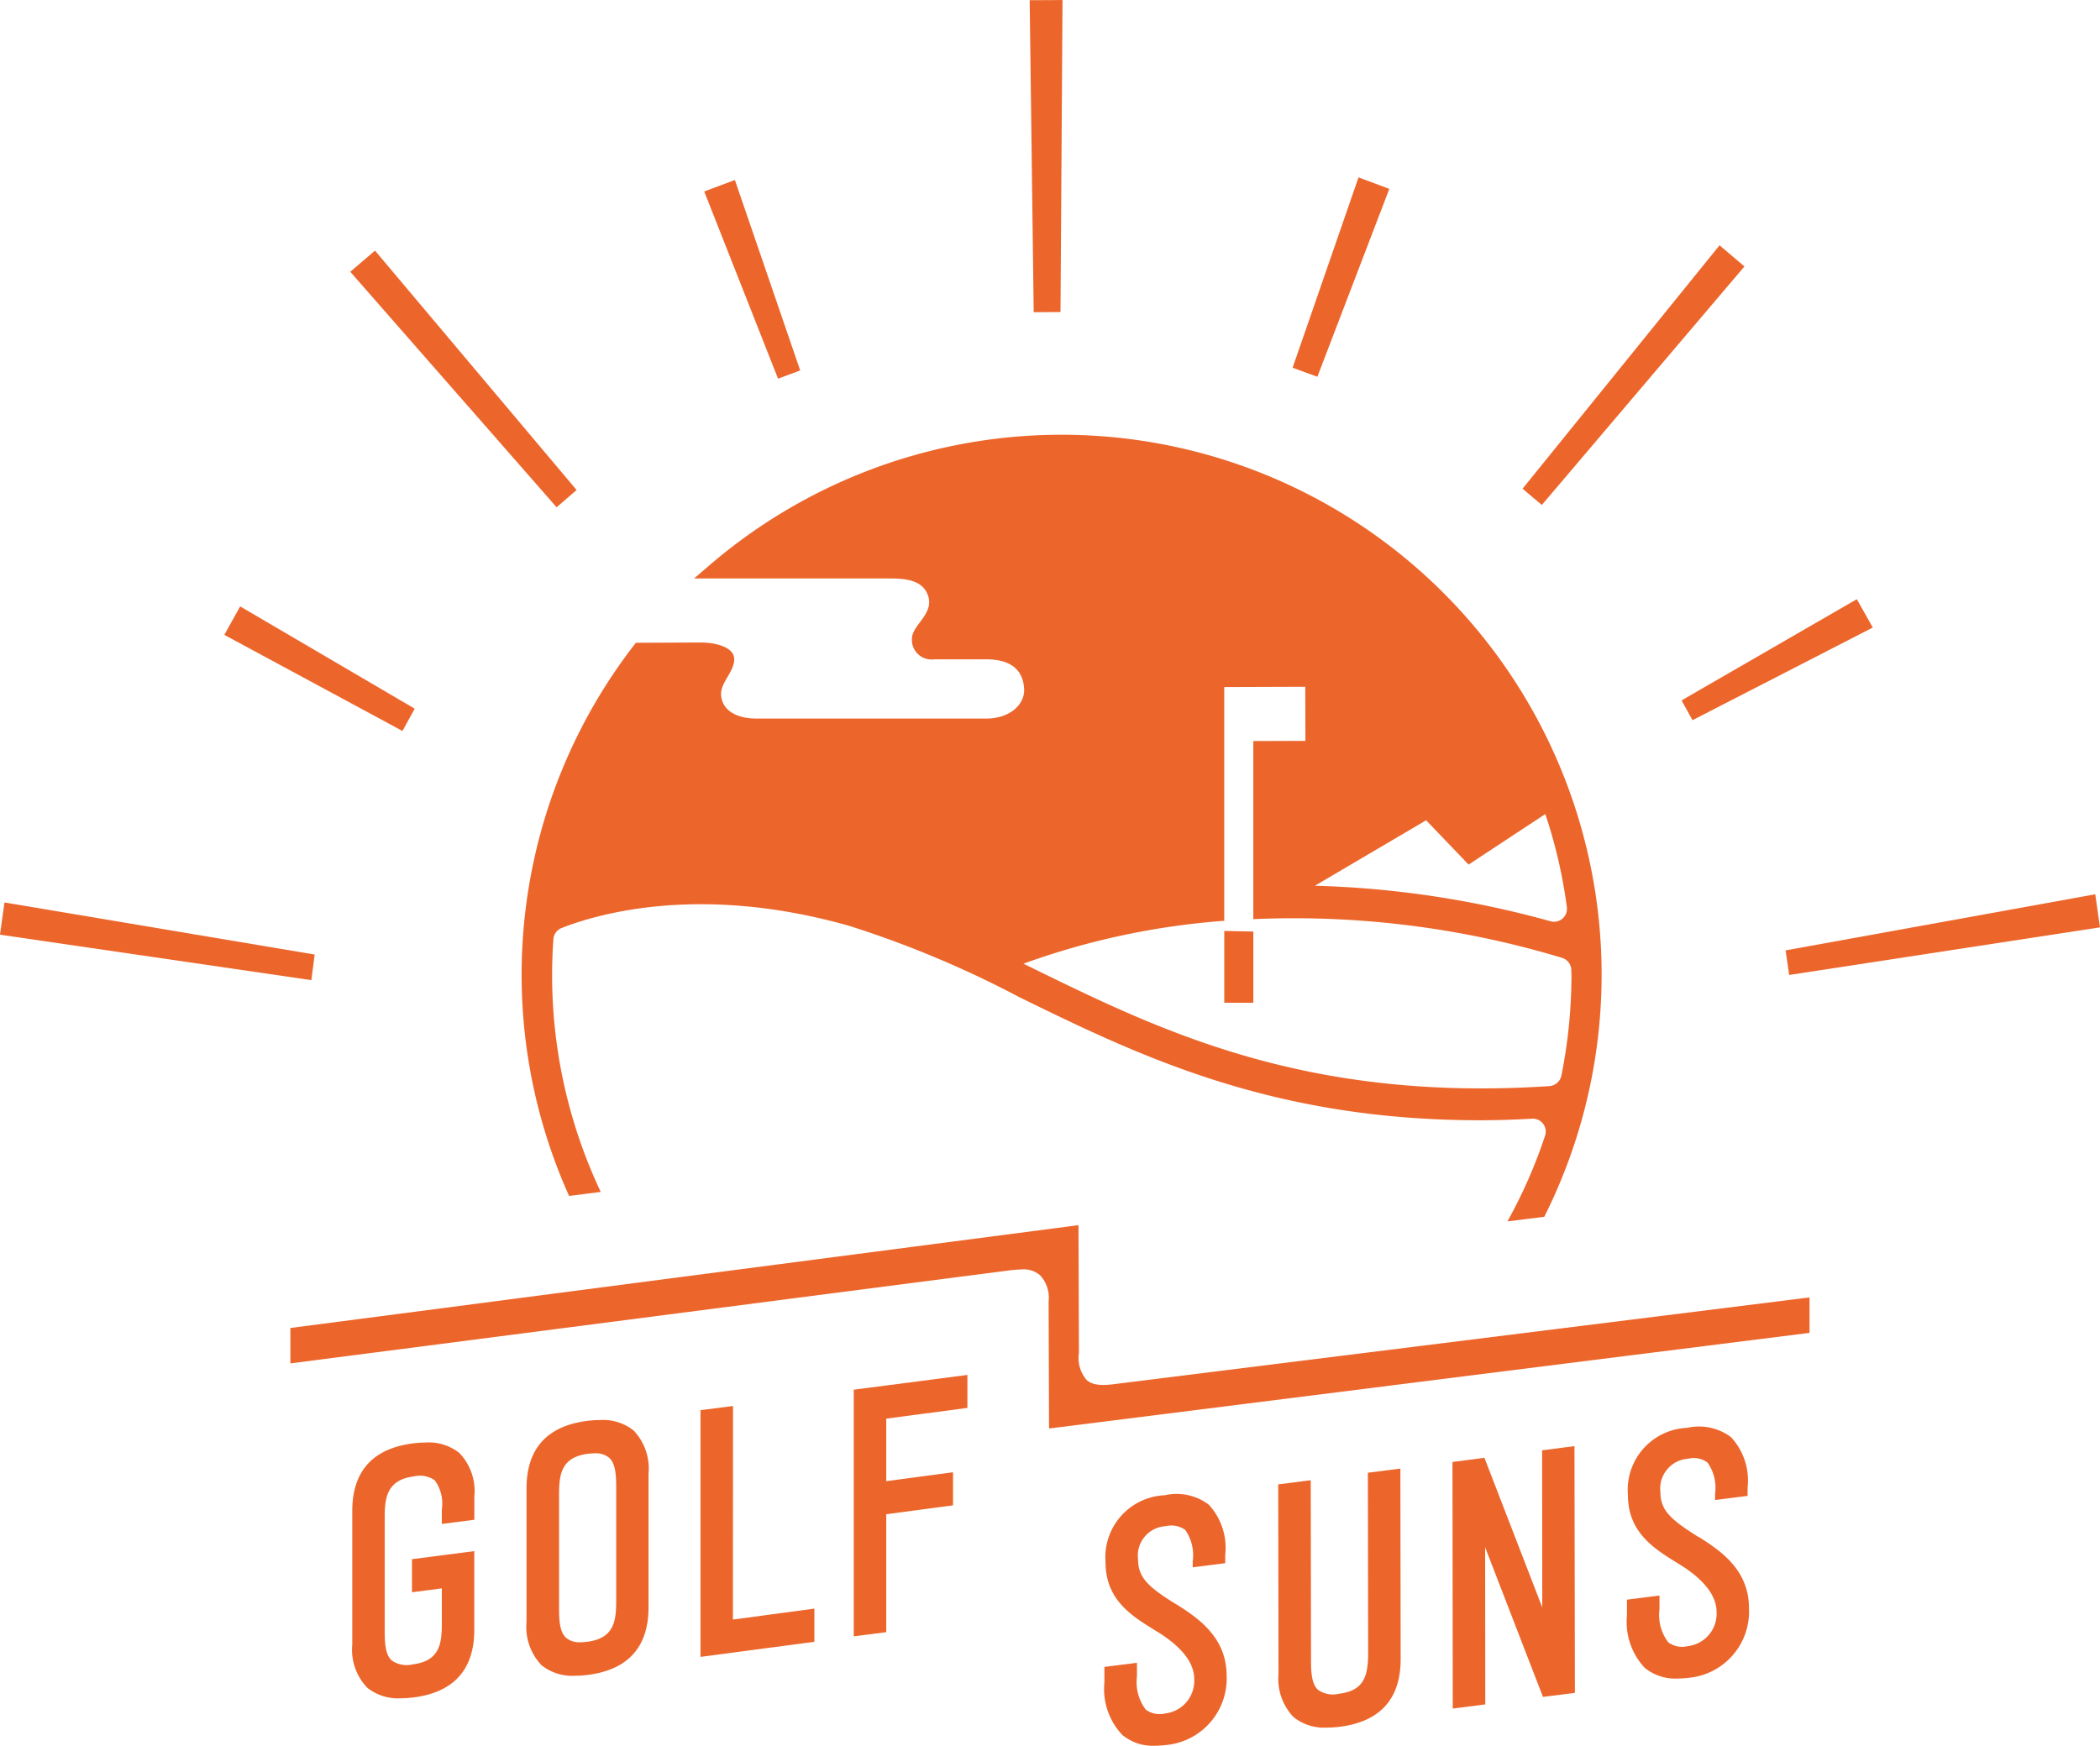 <svg id="グループ_839" data-name="グループ 839" xmlns="http://www.w3.org/2000/svg" width="140.643" height="116.946" viewBox="0 0 140.643 116.946">
  <path id="パス_1820" data-name="パス 1820" d="M171.1,534.974a3.279,3.279,0,0,0-2.226-.7,7.448,7.448,0,0,0-.887.058c-2.689.347-4.057,1.87-4.057,4.529v8.953a3.7,3.7,0,0,0,1.012,2.891,3.279,3.279,0,0,0,2.226.7,7.039,7.039,0,0,0,.877-.058c2.689-.347,4.057-1.87,4.057-4.52v-8.953a3.7,3.7,0,0,0-1-2.9m-1.166,11.41c0,1.368-.145,2.515-1.947,2.747a3.8,3.8,0,0,1-.453.029,1.351,1.351,0,0,1-.944-.289c-.4-.347-.482-1.031-.482-1.937v-7.652c0-1.368.145-2.515,1.937-2.747a3.979,3.979,0,0,1,.463-.029,1.384,1.384,0,0,1,.944.289c.4.347.482,1.031.482,1.937Z" transform="translate(-128.668 -439.152)" fill="#ec662c"/>
  <path id="パス_1821" data-name="パス 1821" d="M178.2,533.3l-2.178.279v16.528L183.6,549.1l.048-.01v-2.217l-5.455.732Z" transform="translate(-129.107 -439.117)" fill="#ec662c"/>
  <path id="パス_1822" data-name="パス 1822" d="M186.67,532.133v16.518l2.178-.279v-7.9l4.414-.588.058-.01v-2.216l-4.472.6V534.07l5.377-.713h.058V531.14l-7.555.983Z" transform="translate(-129.493 -439.039)" fill="#ec662c"/>
  <path id="パス_1823" data-name="パス 1823" d="M156.764,535.84a7.19,7.19,0,0,0-.887.058c-2.689.347-4.057,1.87-4.057,4.529v8.953a3.667,3.667,0,0,0,1.012,2.891,3.3,3.3,0,0,0,2.226.7,7.062,7.062,0,0,0,.877-.058c2.689-.347,4.057-1.87,4.057-4.529v-5.271l-4.173.54v2.216l2-.26v2.342c0,1.368-.145,2.515-1.937,2.747a1.762,1.762,0,0,1-1.407-.251c-.4-.347-.482-1.031-.482-1.937v-7.652c0-1.311.145-2.515,1.937-2.747a1.762,1.762,0,0,1,1.407.251,2.606,2.606,0,0,1,.482,1.937v.993l2.178-.279v-1.59a3.668,3.668,0,0,0-1.012-2.891,3.293,3.293,0,0,0-2.226-.694" transform="translate(-128.228 -439.209)" fill="#ec662c"/>
  <path id="パス_1824" data-name="パス 1824" d="M224.352,537.65l-2.178.279.019,12.056c0,1.619-.308,2.535-1.937,2.747a1.762,1.762,0,0,1-1.407-.251c-.4-.347-.482-1.031-.482-1.937l-.019-12.037v-.077l-2.178.279.019,12.7A3.7,3.7,0,0,0,217.2,554.3a3.279,3.279,0,0,0,2.226.7,6.978,6.978,0,0,0,.887-.058c2.689-.347,4.057-1.87,4.057-4.52l-.019-12.692v-.087Z" transform="translate(-130.564 -439.275)" fill="#ec662c"/>
  <path id="パス_1825" data-name="パス 1825" d="M236.452,536.09l-2.168.279.01,10.524-3.855-9.974-.019-.048-2.082.27-.058.01.019,16.441v.077l2.178-.279-.01-10.524,3.855,9.974.019.048,2.139-.27-.029-16.451Z" transform="translate(-131.004 -439.218)" fill="#ec662c"/>
  <path id="パス_1826" data-name="パス 1826" d="M208.889,546.8c-1.87-1.156-2.535-1.783-2.544-3a1.976,1.976,0,0,1,1.85-2.226,1.623,1.623,0,0,1,1.3.241,2.915,2.915,0,0,1,.511,2.091v.424l2.12-.27.058-.01V543.5a4.273,4.273,0,0,0-1.108-3.373,3.58,3.58,0,0,0-2.939-.626,4.159,4.159,0,0,0-3.97,4.491c0,2.515,1.754,3.595,3.3,4.549l.173.106c1.638,1.012,2.467,2.082,2.467,3.171a2.2,2.2,0,0,1-1.947,2.3,1.541,1.541,0,0,1-1.3-.26,3.026,3.026,0,0,1-.588-2.216v-.916L204.09,551v1.05a4.48,4.48,0,0,0,1.2,3.508,3.2,3.2,0,0,0,2.188.723,6.841,6.841,0,0,0,.742-.048,4.473,4.473,0,0,0,4.057-4.655c-.01-2.477-1.754-3.768-3.383-4.78" transform="translate(-130.126 -439.34)" fill="#ec662c"/>
  <path id="パス_1827" data-name="パス 1827" d="M245.19,542.123c-1.87-1.166-2.544-1.792-2.544-3a2,2,0,0,1,1.85-2.236,1.559,1.559,0,0,1,1.3.251,2.915,2.915,0,0,1,.511,2.091v.424l2.178-.279v-.559a4.273,4.273,0,0,0-1.108-3.373,3.58,3.58,0,0,0-2.939-.626,4.159,4.159,0,0,0-3.97,4.491c0,2.515,1.754,3.6,3.3,4.558l.173.106c1.629,1.012,2.457,2.082,2.467,3.171a2.194,2.194,0,0,1-1.937,2.3,1.575,1.575,0,0,1-1.3-.26,3.026,3.026,0,0,1-.588-2.217v-.916l-2.12.27-.058.01v1.05a4.5,4.5,0,0,0,1.185,3.508,3.2,3.2,0,0,0,2.188.723,7.171,7.171,0,0,0,.752-.048,4.458,4.458,0,0,0,4.048-4.655c0-2.486-1.744-3.778-3.383-4.79" transform="translate(-131.443 -439.17)" fill="#ec662c"/>
  <path id="パス_1828" data-name="パス 1828" d="M200.871,531.128a2.26,2.26,0,0,1-.54-1.85l-.029-8.471v-.077l-52.724,6.881-.058.01v2.371l48.33-6.254c.222-.019.424-.039.6-.039a1.671,1.671,0,0,1,1.291.4,2.212,2.212,0,0,1,.559,1.744l.029,8.442v.067l50.874-6.4.058-.01v-2.371l-46.5,5.8c-.983.135-1.552.048-1.889-.251" transform="translate(-128.072 -438.661)" fill="#ec662c"/>
  <path id="パス_1829" data-name="パス 1829" d="M244.932,485.325l12.075-6.206-1.07-1.9L244.2,484Z" transform="translate(-131.581 -437.082)" fill="#ec662c"/>
  <path id="パス_1830" data-name="パス 1830" d="M223.646,448.671l-2.062-.771-4.414,12.75,1.658.607Z" transform="translate(-130.6 -436.018)" fill="#ec662c"/>
  <path id="パス_1831" data-name="パス 1831" d="M155.68,484.572l-11.69-6.852-1.06,1.908,11.931,6.438Z" transform="translate(-127.906 -437.1)" fill="#ec662c"/>
  <path id="パス_1832" data-name="パス 1832" d="M182.708,460.84l-4.375-12.76-2.053.771,4.944,12.538Z" transform="translate(-129.116 -436.024)" fill="#ec662c"/>
  <path id="パス_1833" data-name="パス 1833" d="M200.962,456.473l.135-20.9-2.2.01.27,20.9Z" transform="translate(-129.937 -435.57)" fill="#ec662c"/>
  <path id="パス_1834" data-name="パス 1834" d="M248.01,454.037l-1.667-1.417L233.15,468.926l1.291,1.089Z" transform="translate(-131.18 -436.189)" fill="#ec662c"/>
  <path id="パス_1835" data-name="パス 1835" d="M251.671,503.136l20.816-3.19-.318-2.216-20.739,3.758Z" transform="translate(-131.844 -437.826)" fill="#ec662c"/>
  <path id="パス_1836" data-name="パス 1836" d="M166.839,469.026l-13.5-16.036-1.658,1.417,13.82,15.776Z" transform="translate(-128.223 -436.202)" fill="#ec662c"/>
  <path id="パス_1837" data-name="パス 1837" d="M148.416,501.789,127.639,498.3l-.3,2.159,20.855,3.045Z" transform="translate(-127.34 -437.847)" fill="#ec662c"/>
  <path id="パス_1838" data-name="パス 1838" d="M175.55,479.706l-4.308.019a36.127,36.127,0,0,0-4.472,37.055l2.12-.27a33.983,33.983,0,0,1-3.257-14.533q0-1.2.087-2.4a.861.861,0,0,1,.54-.742c2.448-.964,9.358-2.978,19.313-.135a69.016,69.016,0,0,1,11.362,4.77c7.96,3.893,16.855,8.24,30.848,8.24,1.128,0,2.294-.039,3.489-.106a.867.867,0,0,1,.867,1.127,33.7,33.7,0,0,1-2.525,5.753l2.467-.308a36.169,36.169,0,0,0-56.04-43.531l-.9.771H188.28c1.166,0,2.159.173,2.506,1.089.482,1.243-.964,1.956-1.05,2.872a1.317,1.317,0,0,0,1.494,1.455h3.46c1.937,0,2.5.954,2.554,1.985.058.993-.9,1.985-2.554,1.985H179.366c-1.812,0-2.419-.877-2.419-1.658,0-.8.944-1.561.877-2.38-.029-.694-1.118-1.06-2.274-1.06m48.619,11.911,2.843,2.968,5.137-3.383a33.15,33.15,0,0,1,1.446,6.254.866.866,0,0,1-1.1.925A65.364,65.364,0,0,0,216.719,496Zm-13.521,6.736v-15.66l5.426-.019.01,3.624-3.489.01v11.931a62.07,62.07,0,0,1,20.671,2.592.877.877,0,0,1,.626.819c0,.106.01.212.01.328a34.589,34.589,0,0,1-.675,6.746.892.892,0,0,1-.81.7c-16.229,1.07-25.943-3.662-34.53-7.864-.231-.116-.453-.222-.684-.337a50.247,50.247,0,0,1,13.444-2.872" transform="translate(-128.656 -436.667)" fill="#ec662c"/>
  <path id="パス_1839" data-name="パス 1839" d="M214.367,500.55v-.231l-1.947-.039v4.809h1.947Z" transform="translate(-130.428 -437.919)" fill="#ec662c"/>
</svg>
